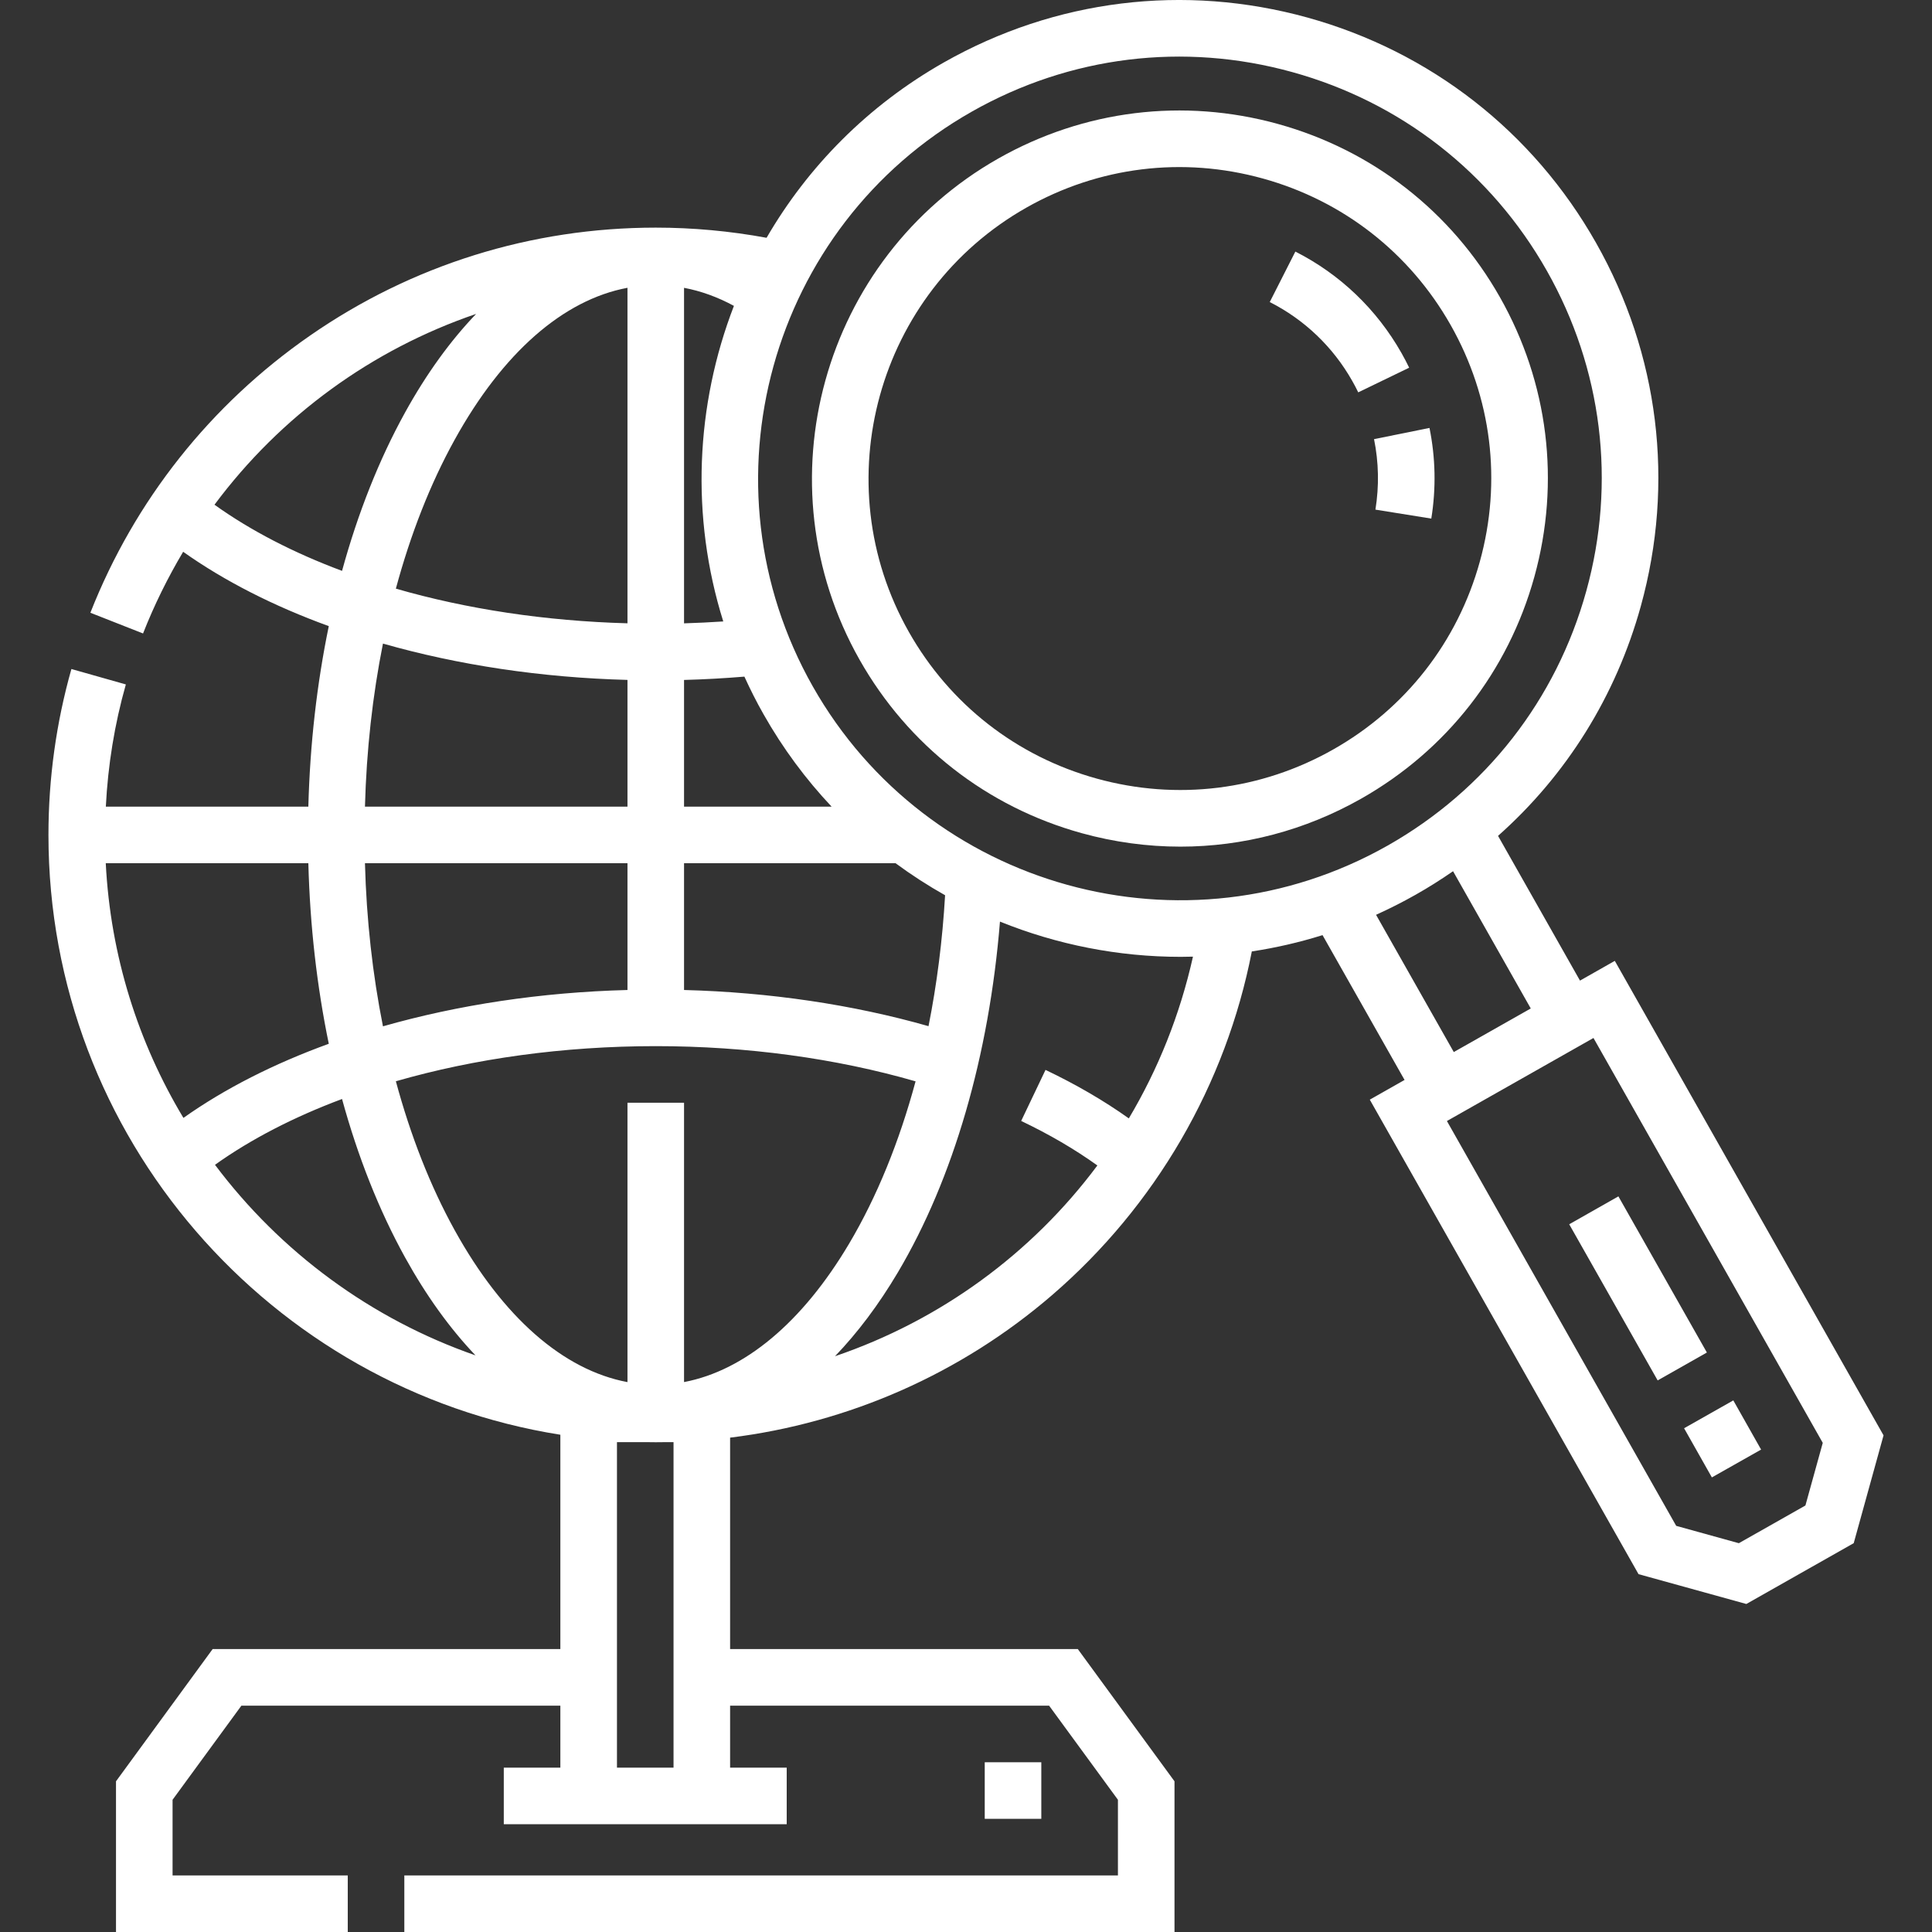 <svg width="50" height="50" viewBox="0 0 50 50" fill="none" xmlns="http://www.w3.org/2000/svg">
<rect x="0" y="0" width="50" height="50" fill="#333333" stroke="none"/>
<path d="M22.248 17.078C23.502 19.291 25.542 20.883 27.993 21.562C28.837 21.795 29.695 21.911 30.548 21.911C32.171 21.911 33.775 21.492 35.226 20.67C37.439 19.416 39.031 17.377 39.71 14.925C40.388 12.474 40.072 9.905 38.818 7.692C37.565 5.479 35.525 3.887 33.073 3.208C30.622 2.53 28.054 2.847 25.84 4.1V4.1C21.272 6.688 19.661 12.509 22.248 17.078V17.078ZM26.562 5.374C28.435 4.313 30.608 4.045 32.683 4.62C34.757 5.194 36.483 6.541 37.544 8.414C38.605 10.287 38.873 12.46 38.298 14.534C37.724 16.609 36.377 18.335 34.504 19.396C32.632 20.456 30.458 20.724 28.384 20.15C26.309 19.576 24.583 18.229 23.522 16.356C21.333 12.49 22.697 7.564 26.562 5.374V5.374Z" fill="white"/>
<path d="M34.995 9.857C35.052 9.957 35.104 10.056 35.151 10.154L36.469 9.516C36.409 9.391 36.342 9.263 36.27 9.136C35.629 8.005 34.68 7.097 33.524 6.511L32.861 7.817C33.76 8.273 34.498 8.978 34.995 9.857Z" fill="white"/>
<path d="M35.596 13.189L37.042 13.421C37.168 12.637 37.152 11.848 36.995 11.075L35.56 11.365C35.682 11.966 35.694 12.58 35.596 13.189Z" fill="white"/>
<path d="M41.791 24.867L40.89 25.378L38.769 21.632C40.537 20.064 41.819 18.019 42.464 15.688C43.346 12.5 42.935 9.161 41.305 6.284C39.676 3.407 37.023 1.337 33.836 0.454C30.648 -0.428 27.309 -0.017 24.432 1.613C22.455 2.733 20.905 4.318 19.839 6.154C18.895 5.98 17.933 5.891 16.971 5.891C13.752 5.891 10.657 6.858 8.021 8.687C5.447 10.473 3.482 12.953 2.339 15.858L3.702 16.394C3.994 15.652 4.343 14.947 4.74 14.28C5.813 15.041 7.089 15.688 8.509 16.204C8.202 17.689 8.022 19.261 7.98 20.876H2.739C2.793 19.802 2.965 18.741 3.257 17.713L1.848 17.314C1.454 18.705 1.254 20.15 1.254 21.608C1.254 29.435 7.005 35.943 14.502 37.131V42.678H5.503L3.002 46.1V50H9V48.536H4.466V46.578L6.247 44.143H14.502V45.747H13.038V47.211H14.502H18.895H20.36V45.747H18.895V44.143H27.151L28.932 46.578V48.536H10.464V50H30.396V46.1L27.894 42.678H18.895V37.206C21.963 36.828 24.867 35.552 27.226 33.519C29.905 31.21 31.727 28.068 32.397 24.623C33.012 24.53 33.623 24.39 34.227 24.201L36.35 27.949L35.45 28.459L42.405 40.739L45.195 41.511L47.974 39.937L48.746 37.147L41.791 24.867ZM25.154 2.887C27.69 1.45 30.635 1.087 33.445 1.866C36.255 2.643 38.594 4.469 40.031 7.005C41.468 9.542 41.831 12.487 41.053 15.297C40.275 18.107 38.449 20.446 35.913 21.883C30.676 24.849 24.002 23.002 21.035 17.765C18.069 12.528 19.916 5.853 25.154 2.887ZM17.703 35.768V28.539H16.239V35.769C14.577 35.457 13.01 34.087 11.765 31.834C11.135 30.694 10.626 29.393 10.245 27.983C12.283 27.395 14.583 27.074 16.971 27.074C19.325 27.074 21.633 27.389 23.695 27.985C23.273 29.549 22.694 30.974 21.976 32.184C20.766 34.224 19.27 35.47 17.703 35.768V35.768ZM9.445 22.34H16.239V25.621C14.008 25.679 11.856 26.006 9.911 26.561C9.643 25.22 9.484 23.801 9.445 22.34V22.34ZM8.509 27.013C7.092 27.527 5.819 28.172 4.747 28.931C3.578 26.986 2.859 24.741 2.737 22.34H7.98C8.022 23.956 8.202 25.528 8.509 27.013ZM24.03 26.557C22.07 25.998 19.911 25.679 17.703 25.621V22.34H23.177C23.589 22.644 24.017 22.92 24.459 23.169C24.391 24.336 24.246 25.473 24.03 26.557ZM17.703 7.449C18.139 7.531 18.571 7.687 18.994 7.916C18.002 10.484 17.867 13.365 18.718 16.083C18.381 16.105 18.043 16.122 17.703 16.132V7.449ZM16.239 7.448V16.131C14.114 16.073 12.073 15.762 10.245 15.234C10.626 13.823 11.135 12.522 11.765 11.383C13.01 9.129 14.577 7.76 16.239 7.448V7.448ZM17.703 17.597C18.227 17.583 18.748 17.554 19.265 17.511C19.415 17.84 19.579 18.166 19.761 18.486C20.261 19.37 20.855 20.168 21.522 20.876H17.703V17.597ZM5.551 13.062C7.264 10.761 9.622 9.046 12.322 8.124C11.654 8.821 11.036 9.674 10.483 10.675C9.81 11.894 9.262 13.278 8.852 14.774C7.605 14.309 6.488 13.733 5.551 13.062V13.062ZM9.911 16.656C11.856 17.211 14.008 17.537 16.239 17.596V20.876H9.445C9.484 19.416 9.643 17.997 9.911 16.656V16.656ZM5.564 30.145C6.498 29.478 7.611 28.906 8.852 28.442C9.262 29.939 9.81 31.323 10.483 32.542C11.032 33.535 11.645 34.383 12.306 35.077C9.596 34.135 7.255 32.398 5.564 30.145V30.145ZM17.431 37.323V45.747H15.967V37.323H16.783C16.846 37.324 16.908 37.325 16.971 37.325C17.042 37.325 17.113 37.324 17.183 37.323H17.431ZM29.214 28.944C28.571 28.486 27.849 28.066 27.058 27.689L26.428 29.01C27.157 29.358 27.817 29.744 28.4 30.162C26.7 32.442 24.338 34.171 21.61 35.099C22.193 34.493 22.739 33.768 23.235 32.932C24.675 30.505 25.599 27.312 25.879 23.851C27.359 24.45 28.948 24.763 30.554 24.763C30.661 24.763 30.767 24.761 30.874 24.758C30.537 26.266 29.971 27.673 29.214 28.944V28.944ZM35.612 23.675C35.957 23.519 36.298 23.347 36.634 23.157C36.969 22.968 37.292 22.764 37.605 22.547L39.616 26.099L37.624 27.227L35.612 23.675ZM46.724 38.962L45.001 39.938L43.38 39.489L37.446 29.012L41.239 26.863L47.173 37.341L46.724 38.962Z" fill="white"/>
<path d="M43.584 36.963L44.858 36.242L45.577 37.515L44.303 38.235L43.584 36.963Z" fill="white"/>
<path d="M40.611 31.684L41.884 30.962L44.174 35.003L42.9 35.725L40.611 31.684Z" fill="white"/>
<path d="M25.485 45.607H26.949V47.071H25.485V45.607Z" fill="white"/>
</svg>
